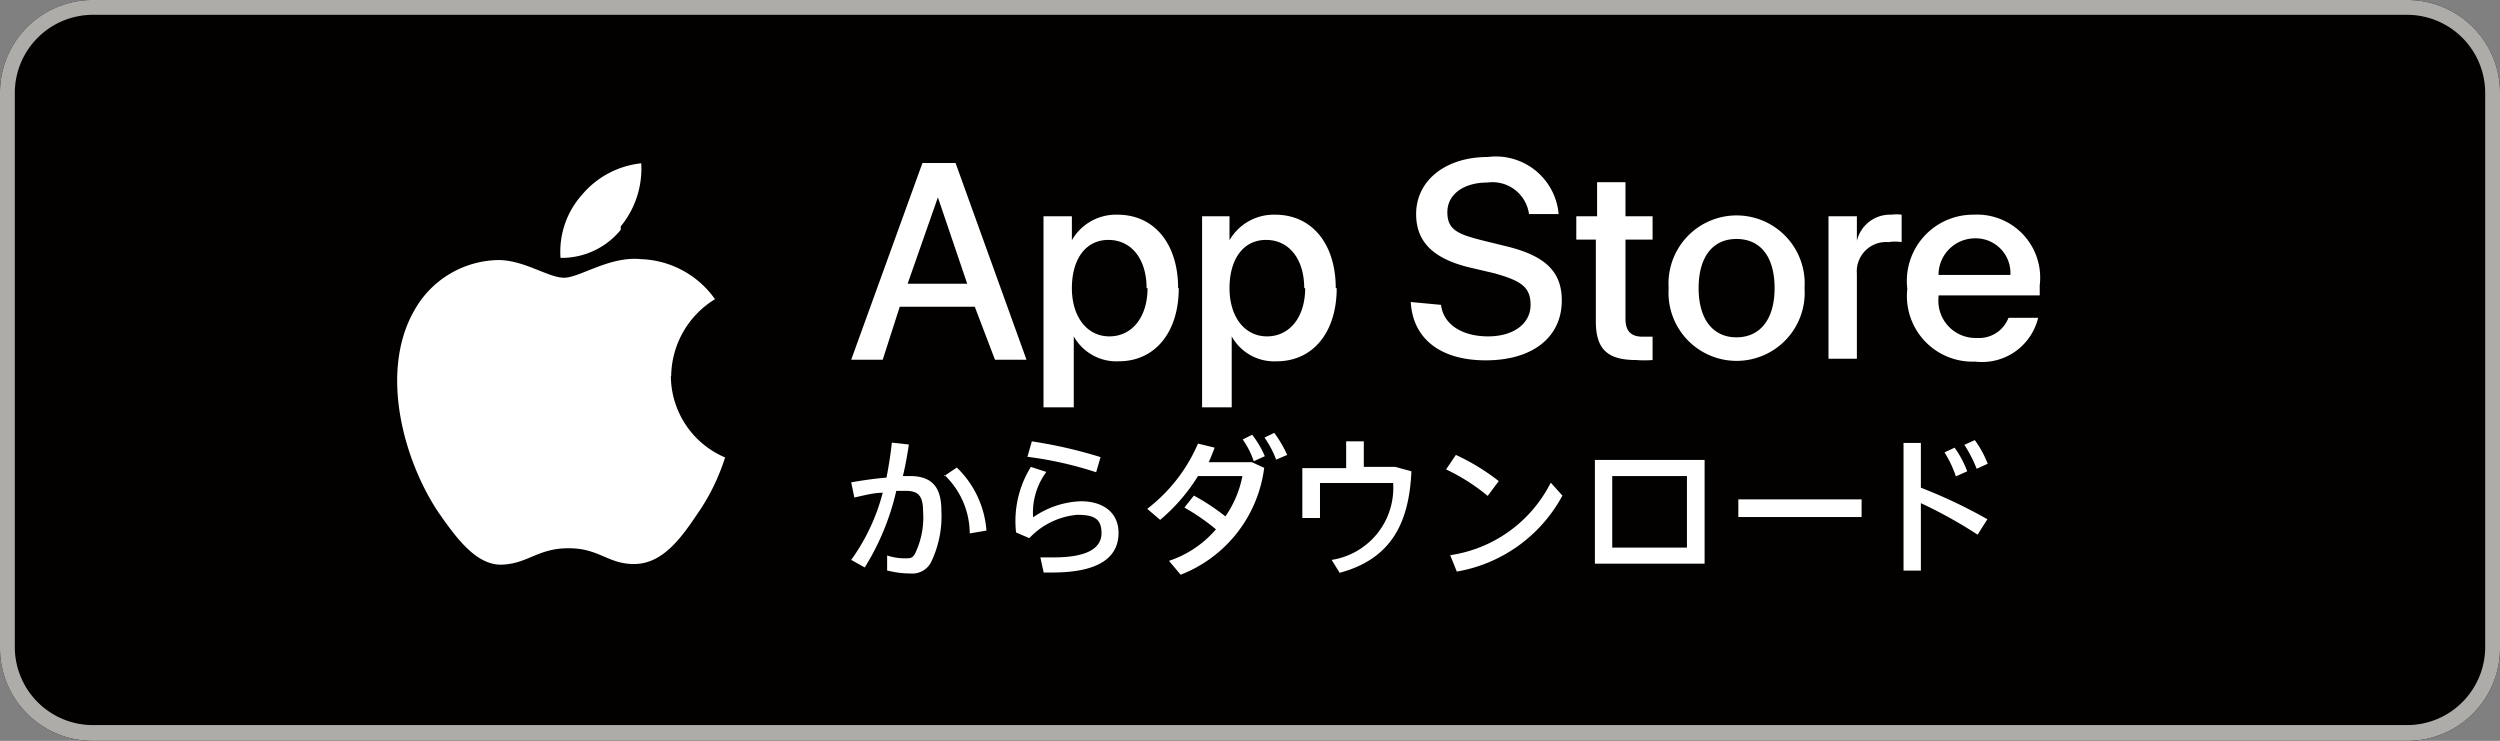 <svg xmlns="http://www.w3.org/2000/svg" viewBox="0 0 79.3 23.5"><rect x="0" y="0" width="79.3" height="23.5" fill="#808080" stroke="none"/><defs><style>.cls-1{fill:#030000;}.cls-2{fill:#aeaca8;}.cls-3{fill:#fff;}</style></defs><g id="レイヤー_2" data-name="レイヤー 2"><g id="レイヤー_1-2" data-name="レイヤー 1"><path class="cls-1" d="M76.36,23.5H2.94A2.94,2.94,0,0,1,0,20.56V2.94A2.94,2.94,0,0,1,2.94,0H76.36A2.94,2.94,0,0,1,79.3,2.94V20.56a2.94,2.94,0,0,1-2.94,2.94"/><path class="cls-2" d="M76.36.47a2.48,2.48,0,0,1,2.47,2.47V20.56A2.48,2.48,0,0,1,76.36,23H2.94A2.48,2.48,0,0,1,.47,20.56V2.94A2.48,2.48,0,0,1,2.94.47H76.36m0-.47H2.94A2.94,2.94,0,0,0,0,2.94V20.56A2.94,2.94,0,0,0,2.94,23.5H76.36a2.94,2.94,0,0,0,2.94-2.94V2.94A2.94,2.94,0,0,0,76.36,0"/><path class="cls-3" d="M30.92,9.73H28.54L28,11.41H27l2.26-6.24h1.05l2.25,6.24h-1ZM28.79,9h1.89l-.93-2.74h0Z"/><path class="cls-3" d="M37.39,9.14c0,1.41-.76,2.32-1.9,2.32a1.55,1.55,0,0,1-1.43-.79h0v2.25H33.1V6.86H34v.76h0a1.61,1.61,0,0,1,1.45-.81c1.16,0,1.92.92,1.92,2.33m-1,0c0-.92-.48-1.53-1.21-1.53S34,8.23,34,9.14s.48,1.53,1.19,1.53,1.21-.6,1.21-1.53"/><path class="cls-3" d="M42.4,9.14c0,1.41-.76,2.32-1.9,2.32a1.54,1.54,0,0,1-1.43-.79h0v2.25h-.94V6.86H39v.76h0a1.62,1.62,0,0,1,1.45-.81c1.16,0,1.92.92,1.92,2.33m-1,0c0-.92-.48-1.53-1.21-1.53S39,8.23,39,9.14s.48,1.53,1.19,1.53,1.21-.6,1.21-1.53"/><path class="cls-3" d="M45.71,9.67c.07.62.67,1,1.49,1s1.35-.41,1.35-1-.34-.77-1.14-1l-.81-.19c-1.15-.28-1.68-.82-1.68-1.69,0-1.07.94-1.81,2.27-1.81a2,2,0,0,1,2.25,1.81H48.5a1.17,1.17,0,0,0-1.32-1c-.76,0-1.27.38-1.27.94s.33.7,1.13.9l.69.17c1.28.3,1.81.81,1.81,1.73,0,1.17-.93,1.9-2.41,1.9s-2.32-.72-2.38-1.85Z"/><path class="cls-3" d="M51.56,5.78V6.86h.86V7.6h-.86v2.51c0,.39.17.57.55.57l.31,0v.74a3.12,3.12,0,0,1-.52,0c-.92,0-1.28-.35-1.28-1.23V7.6H50V6.86h.66V5.78Z"/><path class="cls-3" d="M52.93,9.14a2.16,2.16,0,1,1,4.31,0,2.16,2.16,0,1,1-4.31,0m3.36,0c0-1-.45-1.56-1.21-1.56s-1.2.58-1.2,1.56.45,1.56,1.2,1.56,1.21-.57,1.21-1.56"/><path class="cls-3" d="M58,6.86h.9v.78h0A1.08,1.08,0,0,1,60,6.81a1.19,1.19,0,0,1,.32,0v.87a1.35,1.35,0,0,0-.42,0,.93.93,0,0,0-1,1v2.7H58Z"/><path class="cls-3" d="M64.65,10.08a1.83,1.83,0,0,1-2,1.39,2.08,2.08,0,0,1-2.15-2.31,2.1,2.1,0,0,1,2.11-2.35A2,2,0,0,1,64.7,9.05v.32H61.49v.06a1.18,1.18,0,0,0,1.22,1.29,1,1,0,0,0,1-.64ZM61.49,8.72h2.28a1.1,1.1,0,0,0-1.12-1.16,1.16,1.16,0,0,0-1.16,1.16"/><path class="cls-3" d="M28.14,18.1l0-.48a1.8,1.8,0,0,0,.56.09c.17,0,.24,0,.32-.14a2.62,2.62,0,0,0,.26-1.35c0-.5-.16-.65-.55-.65h-.3a7.94,7.94,0,0,1-1,2.43L27,17.76a6.37,6.37,0,0,0,1-2.13c-.3,0-.61.09-.9.15l-.1-.48c.34-.06.74-.12,1.12-.15.07-.36.13-.74.17-1.11l.54.06c-.05.33-.11.67-.19,1h.22c.7,0,1,.35,1,1.09a3.35,3.35,0,0,1-.33,1.65.67.67,0,0,1-.66.35,2.88,2.88,0,0,1-.71-.09m1.79-3,.4-.27a3.09,3.09,0,0,1,.94,2l-.53.09a2.57,2.57,0,0,0-.81-1.86"/><path class="cls-3" d="M33.11,18.18l-.11-.5.43,0c1.09,0,1.51-.31,1.51-.77s-.24-.58-.77-.58a2.37,2.37,0,0,0-1.52.74l-.42-.18a3.25,3.25,0,0,1,.47-2.08l.49.16a2.17,2.17,0,0,0-.42,1.44,2.82,2.82,0,0,1,1.51-.51c.74,0,1.2.38,1.2,1,0,.78-.62,1.26-2.1,1.26h-.27m-.52-3.67.14-.49a14.73,14.73,0,0,1,2.18.5l-.14.48a11.63,11.63,0,0,0-2.18-.49"/><path class="cls-3" d="M37.08,17.79a3.35,3.35,0,0,0,1.49-1,6.86,6.86,0,0,0-1-.69l.3-.38a7,7,0,0,1,1,.66,3.38,3.38,0,0,0,.54-1.28H38a5.76,5.76,0,0,1-1.2,1.39l-.41-.35A5.17,5.17,0,0,0,38,14.07l.53.13c-.06.15-.12.31-.19.46h1.37l.39.18a4.2,4.2,0,0,1-2.65,3.39Zm2.34-3.85.3-.15a3.18,3.18,0,0,1,.4.68l-.35.16a2.8,2.8,0,0,0-.35-.69m.69-.06.31-.15a3.87,3.87,0,0,1,.41.7l-.35.15a3.15,3.15,0,0,0-.37-.7"/><path class="cls-3" d="M42.52,18.21l-.28-.45a2.31,2.31,0,0,0,1.95-2.44H41.87v1.11h-.56V14.85H42.7V14h.56v.81h1l.51.14c-.07,1.57-.59,2.77-2.28,3.22"/><path class="cls-3" d="M45.87,14.89l.31-.46a6.9,6.9,0,0,1,1.36.83l-.35.47a6.23,6.23,0,0,0-1.32-.84M46,17.61a4.26,4.26,0,0,0,3.19-2.3l.37.41a4.71,4.71,0,0,1-3.35,2.41Z"/><path class="cls-3" d="M54.07,17.88H50.59V14.59h3.48Zm-2.93-.51h2.37V15.1H51.14Z"/><rect class="cls-3" x="55.14" y="15.84" width="3.91" height="0.56"/><path class="cls-3" d="M60.38,14.05h.55v1.42a16,16,0,0,1,2.11,1l-.31.49a14.39,14.39,0,0,0-1.8-1v2.14h-.55Zm1.3.3L62,14.2a3.19,3.19,0,0,1,.4.75l-.36.16a3.53,3.53,0,0,0-.36-.76m.63-.24.33-.15a3.23,3.23,0,0,1,.41.75l-.35.16a4.19,4.19,0,0,0-.39-.76"/><path class="cls-3" d="M21.29,11.93a2.9,2.9,0,0,1,1.39-2.44,3,3,0,0,0-2.35-1.27c-1-.1-1.94.59-2.44.59s-1.29-.58-2.12-.56a3.11,3.11,0,0,0-2.63,1.6c-1.14,2-.29,4.86.8,6.45.54.77,1.18,1.65,2,1.61s1.12-.52,2.1-.52,1.26.52,2.11.5,1.43-.78,1.95-1.56a6.6,6.6,0,0,0,.9-1.82,2.82,2.82,0,0,1-1.72-2.58"/><path class="cls-3" d="M19.69,7.18a2.88,2.88,0,0,0,.65-2,2.84,2.84,0,0,0-1.88,1,2.71,2.71,0,0,0-.68,2,2.42,2.42,0,0,0,1.91-.89"/></g></g></svg>
